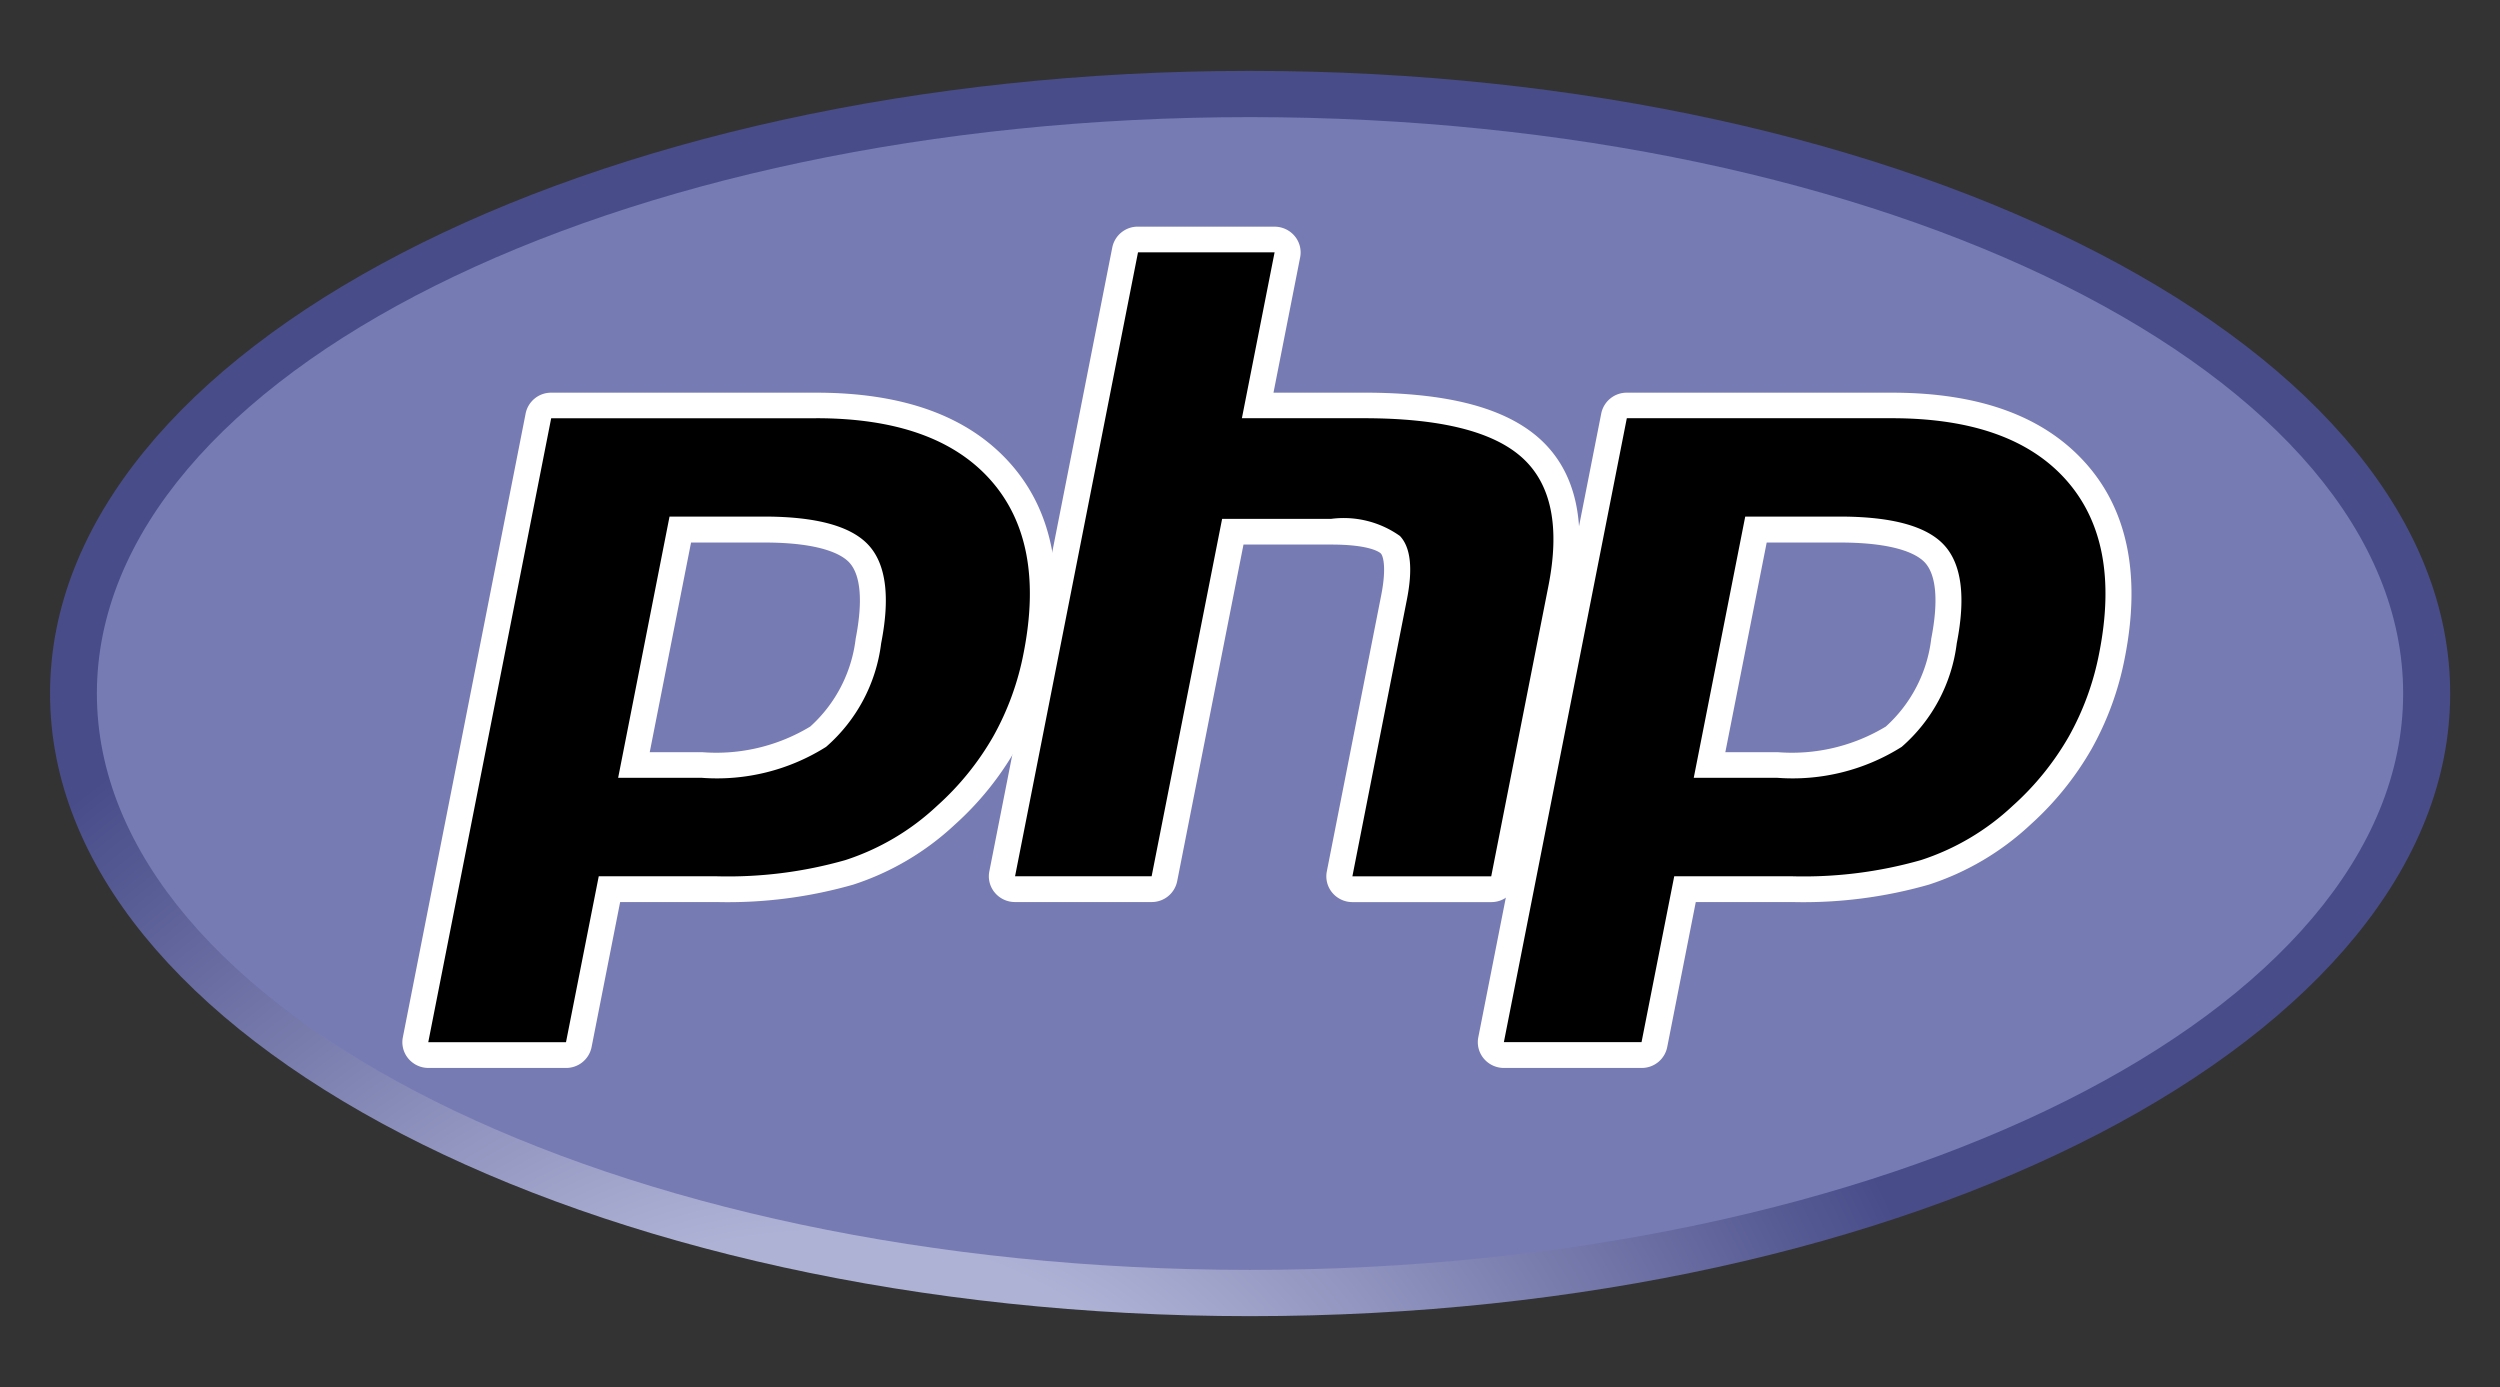 <svg xmlns="http://www.w3.org/2000/svg" xmlns:xlink="http://www.w3.org/1999/xlink" width="79.683" height="44.21" viewBox="0 0 79.683 44.21">
  <rect x="0" y="0" width="79.683" height="44.21" fill="#333333" stroke="none"/>
  <defs>
    <clipPath id="clip-path">
      <path id="Path_10419" data-name="Path 10419" d="M1.9-30.154c0,10.96,17.125,19.845,38.248,19.845S78.4-19.193,78.4-30.154,61.271-50,40.147-50,1.9-41.114,1.9-30.154" transform="translate(-1.899 49.999)"/>
    </clipPath>
    <radialGradient id="radial-gradient" cx="0.628" cy="0.8" r="1.248" gradientTransform="translate(-0.009 0.511) scale(0.526 1)" gradientUnits="objectBoundingBox">
      <stop offset="0" stop-color="#aeb2d5"/>
      <stop offset="0.3" stop-color="#aeb2d5"/>
      <stop offset="0.75" stop-color="#484c89"/>
      <stop offset="1" stop-color="#484c89"/>
    </radialGradient>
    <clipPath id="clip-path-2">
      <path id="Path_10421" data-name="Path 10421" d="M0-52.692H79.683v44.21H0Z" transform="translate(0 52.692)"/>
    </clipPath>
  </defs>
  <g id="php-ar21" transform="translate(0 52.692)">
    <g id="Group_12271" data-name="Group 12271" transform="translate(1.594 -50.432)" clip-path="url(#clip-path)">
      <path id="Path_10418" data-name="Path 10418" d="M1.9-30.154c0,10.96,17.125,19.845,38.248,19.845S78.4-19.193,78.4-30.154,61.271-50,40.147-50,1.9-41.114,1.9-30.154" transform="translate(-1.899 49.999)" fill="url(#radial-gradient)"/>
    </g>
    <g id="Group_12272" data-name="Group 12272" transform="translate(0 -52.692)" clip-path="url(#clip-path-2)">
      <path id="Path_10420" data-name="Path 10420" d="M40.434-11.5c20.3,0,36.754-8.225,36.754-18.372S60.733-48.243,40.434-48.243,3.68-40.017,3.68-29.871,20.136-11.5,40.434-11.5" transform="translate(-0.592 51.976)" fill="#777bb3"/>
    </g>
    <g id="Group_12273" data-name="Group 12273" transform="translate(0 -52.692)" clip-path="url(#clip-path-2)">
      <path id="Path_10422" data-name="Path 10422" d="M24.913-25.83a6.165,6.165,0,0,0,3.7-.9,4.862,4.862,0,0,0,1.6-3.05c.263-1.338.163-2.272-.3-2.777s-1.49-.776-3.029-.776H24.224l-1.479,7.5h2.168Zm-8.724,9.245a.417.417,0,0,1-.32-.149.405.405,0,0,1-.087-.338L19.7-36.961a.414.414,0,0,1,.407-.331h8.446c2.654,0,4.63.71,5.872,2.113s1.634,3.38,1.146,5.856a9.273,9.273,0,0,1-1.015,2.785,9.353,9.353,0,0,1-1.869,2.31,8.223,8.223,0,0,1-3.076,1.818,14.113,14.113,0,0,1-4.226.536h-3.42l-.977,4.956a.414.414,0,0,1-.407.331H16.189Z" transform="translate(-2.539 50.213)"/>
      <path id="Path_10423" data-name="Path 10423" d="M24.487-33h2.325c1.857,0,2.5.4,2.721.641.364.4.432,1.236.2,2.424a4.482,4.482,0,0,1-1.447,2.8,5.782,5.782,0,0,1-3.45.817H23.169L24.486-33Zm3.988-4.776H20.029a.827.827,0,0,0-.815.662L15.3-17.23a.811.811,0,0,0,.174.677.835.835,0,0,0,.64.3H20.5a.827.827,0,0,0,.815-.663l.911-4.625h3.078a14.527,14.527,0,0,0,4.355-.556,8.639,8.639,0,0,0,3.231-1.908,9.73,9.73,0,0,0,1.948-2.409A9.713,9.713,0,0,0,35.9-29.323c.514-2.607.1-4.694-1.241-6.2s-3.405-2.253-6.185-2.253M22.162-25.5h2.672a6.517,6.517,0,0,0,3.956-.987,5.224,5.224,0,0,0,1.755-3.3q.436-2.217-.4-3.129t-3.337-.911H23.8L22.162-25.5m6.313-11.462q3.811,0,5.56,1.973t1.051,5.509a8.829,8.829,0,0,1-.97,2.664,8.9,8.9,0,0,1-1.788,2.208,7.784,7.784,0,0,1-2.924,1.73,13.638,13.638,0,0,1-4.1.516H21.544L20.5-17.073H16.11l3.918-19.888h8.446" transform="translate(-2.46 50.292)" fill="#fff"/>
      <path id="Path_10424" data-name="Path 10424" d="M49.231-22.888a.417.417,0,0,1-.32-.149.4.4,0,0,1-.087-.338l1.733-8.8c.165-.837.124-1.438-.114-1.691-.146-.155-.585-.415-1.882-.415H45.419L43.24-23.219a.414.414,0,0,1-.407.331H38.475a.417.417,0,0,1-.32-.149.405.405,0,0,1-.087-.338l3.919-19.888a.414.414,0,0,1,.407-.331h4.358a.417.417,0,0,1,.32.149.405.405,0,0,1,.087.338l-.946,4.8h3.379c2.574,0,4.319.448,5.336,1.368,1.038.939,1.359,2.441.961,4.465l-1.823,9.255a.414.414,0,0,1-.407.331H49.231Z" transform="translate(-6.127 51.228)"/>
      <path id="Path_10425" data-name="Path 10425" d="M46.672-44.082H42.314a.827.827,0,0,0-.815.663L37.58-23.532a.811.811,0,0,0,.174.677.835.835,0,0,0,.64.3h4.358a.827.827,0,0,0,.815-.663l2.114-10.731h2.8c1.3,0,1.567.273,1.578.285.079.083.182.469.011,1.334l-1.733,8.8a.811.811,0,0,0,.174.677.835.835,0,0,0,.64.3h4.427a.827.827,0,0,0,.815-.663l1.823-9.255c.428-2.172.062-3.8-1.087-4.844-1.1-.993-2.934-1.476-5.617-1.476H46.637l.85-4.313a.811.811,0,0,0-.174-.677.835.835,0,0,0-.641-.3m0,.819L45.63-37.976h3.882q3.664,0,5.055,1.261T55.4-32.63l-1.823,9.255H49.152l1.733-8.8q.3-1.5-.218-2.048a3.092,3.092,0,0,0-2.186-.546H45L42.753-23.376H38.4l3.919-19.888h4.358" transform="translate(-6.047 51.306)" fill="#fff"/>
      <path id="Path_10426" data-name="Path 10426" d="M65.773-25.83a6.165,6.165,0,0,0,3.7-.9,4.862,4.862,0,0,0,1.6-3.05c.263-1.338.163-2.272-.3-2.777s-1.49-.776-3.029-.776H65.084L63.6-25.83h2.168Zm-8.724,9.245a.417.417,0,0,1-.32-.149.405.405,0,0,1-.087-.338l3.919-19.888a.414.414,0,0,1,.408-.331h8.446c2.655,0,4.63.71,5.872,2.113s1.634,3.38,1.146,5.856a9.277,9.277,0,0,1-1.016,2.785,9.353,9.353,0,0,1-1.869,2.31,8.223,8.223,0,0,1-3.076,1.818,14.113,14.113,0,0,1-4.226.536h-3.42l-.976,4.956a.414.414,0,0,1-.408.331H57.049Z" transform="translate(-9.117 50.213)"/>
      <path id="Path_10427" data-name="Path 10427" d="M65.346-33h2.325c1.857,0,2.5.4,2.721.641.364.4.432,1.236.2,2.424a4.483,4.483,0,0,1-1.447,2.8,5.782,5.782,0,0,1-3.45.817H64.029L65.347-33Zm3.988-4.776H60.889a.827.827,0,0,0-.815.662L56.155-17.23a.811.811,0,0,0,.174.677.835.835,0,0,0,.64.3h4.392a.827.827,0,0,0,.815-.663l.911-4.625h3.078a14.527,14.527,0,0,0,4.355-.556,8.639,8.639,0,0,0,3.231-1.908A9.754,9.754,0,0,0,75.7-26.416a9.676,9.676,0,0,0,1.061-2.907c.514-2.607.1-4.694-1.241-6.2s-3.4-2.253-6.185-2.253M63.022-25.5h2.672a6.517,6.517,0,0,0,3.956-.987,5.223,5.223,0,0,0,1.755-3.3q.436-2.217-.4-3.129t-3.337-.911H64.663L63.022-25.5m6.313-11.462q3.811,0,5.56,1.973t1.051,5.509a8.828,8.828,0,0,1-.97,2.664,8.9,8.9,0,0,1-1.788,2.208,7.784,7.784,0,0,1-2.924,1.73,13.638,13.638,0,0,1-4.1.516H62.4l-1.042,5.287H56.97l3.919-19.888h8.446" transform="translate(-9.037 50.292)" fill="#fff"/>
    </g>
  </g>
</svg>
